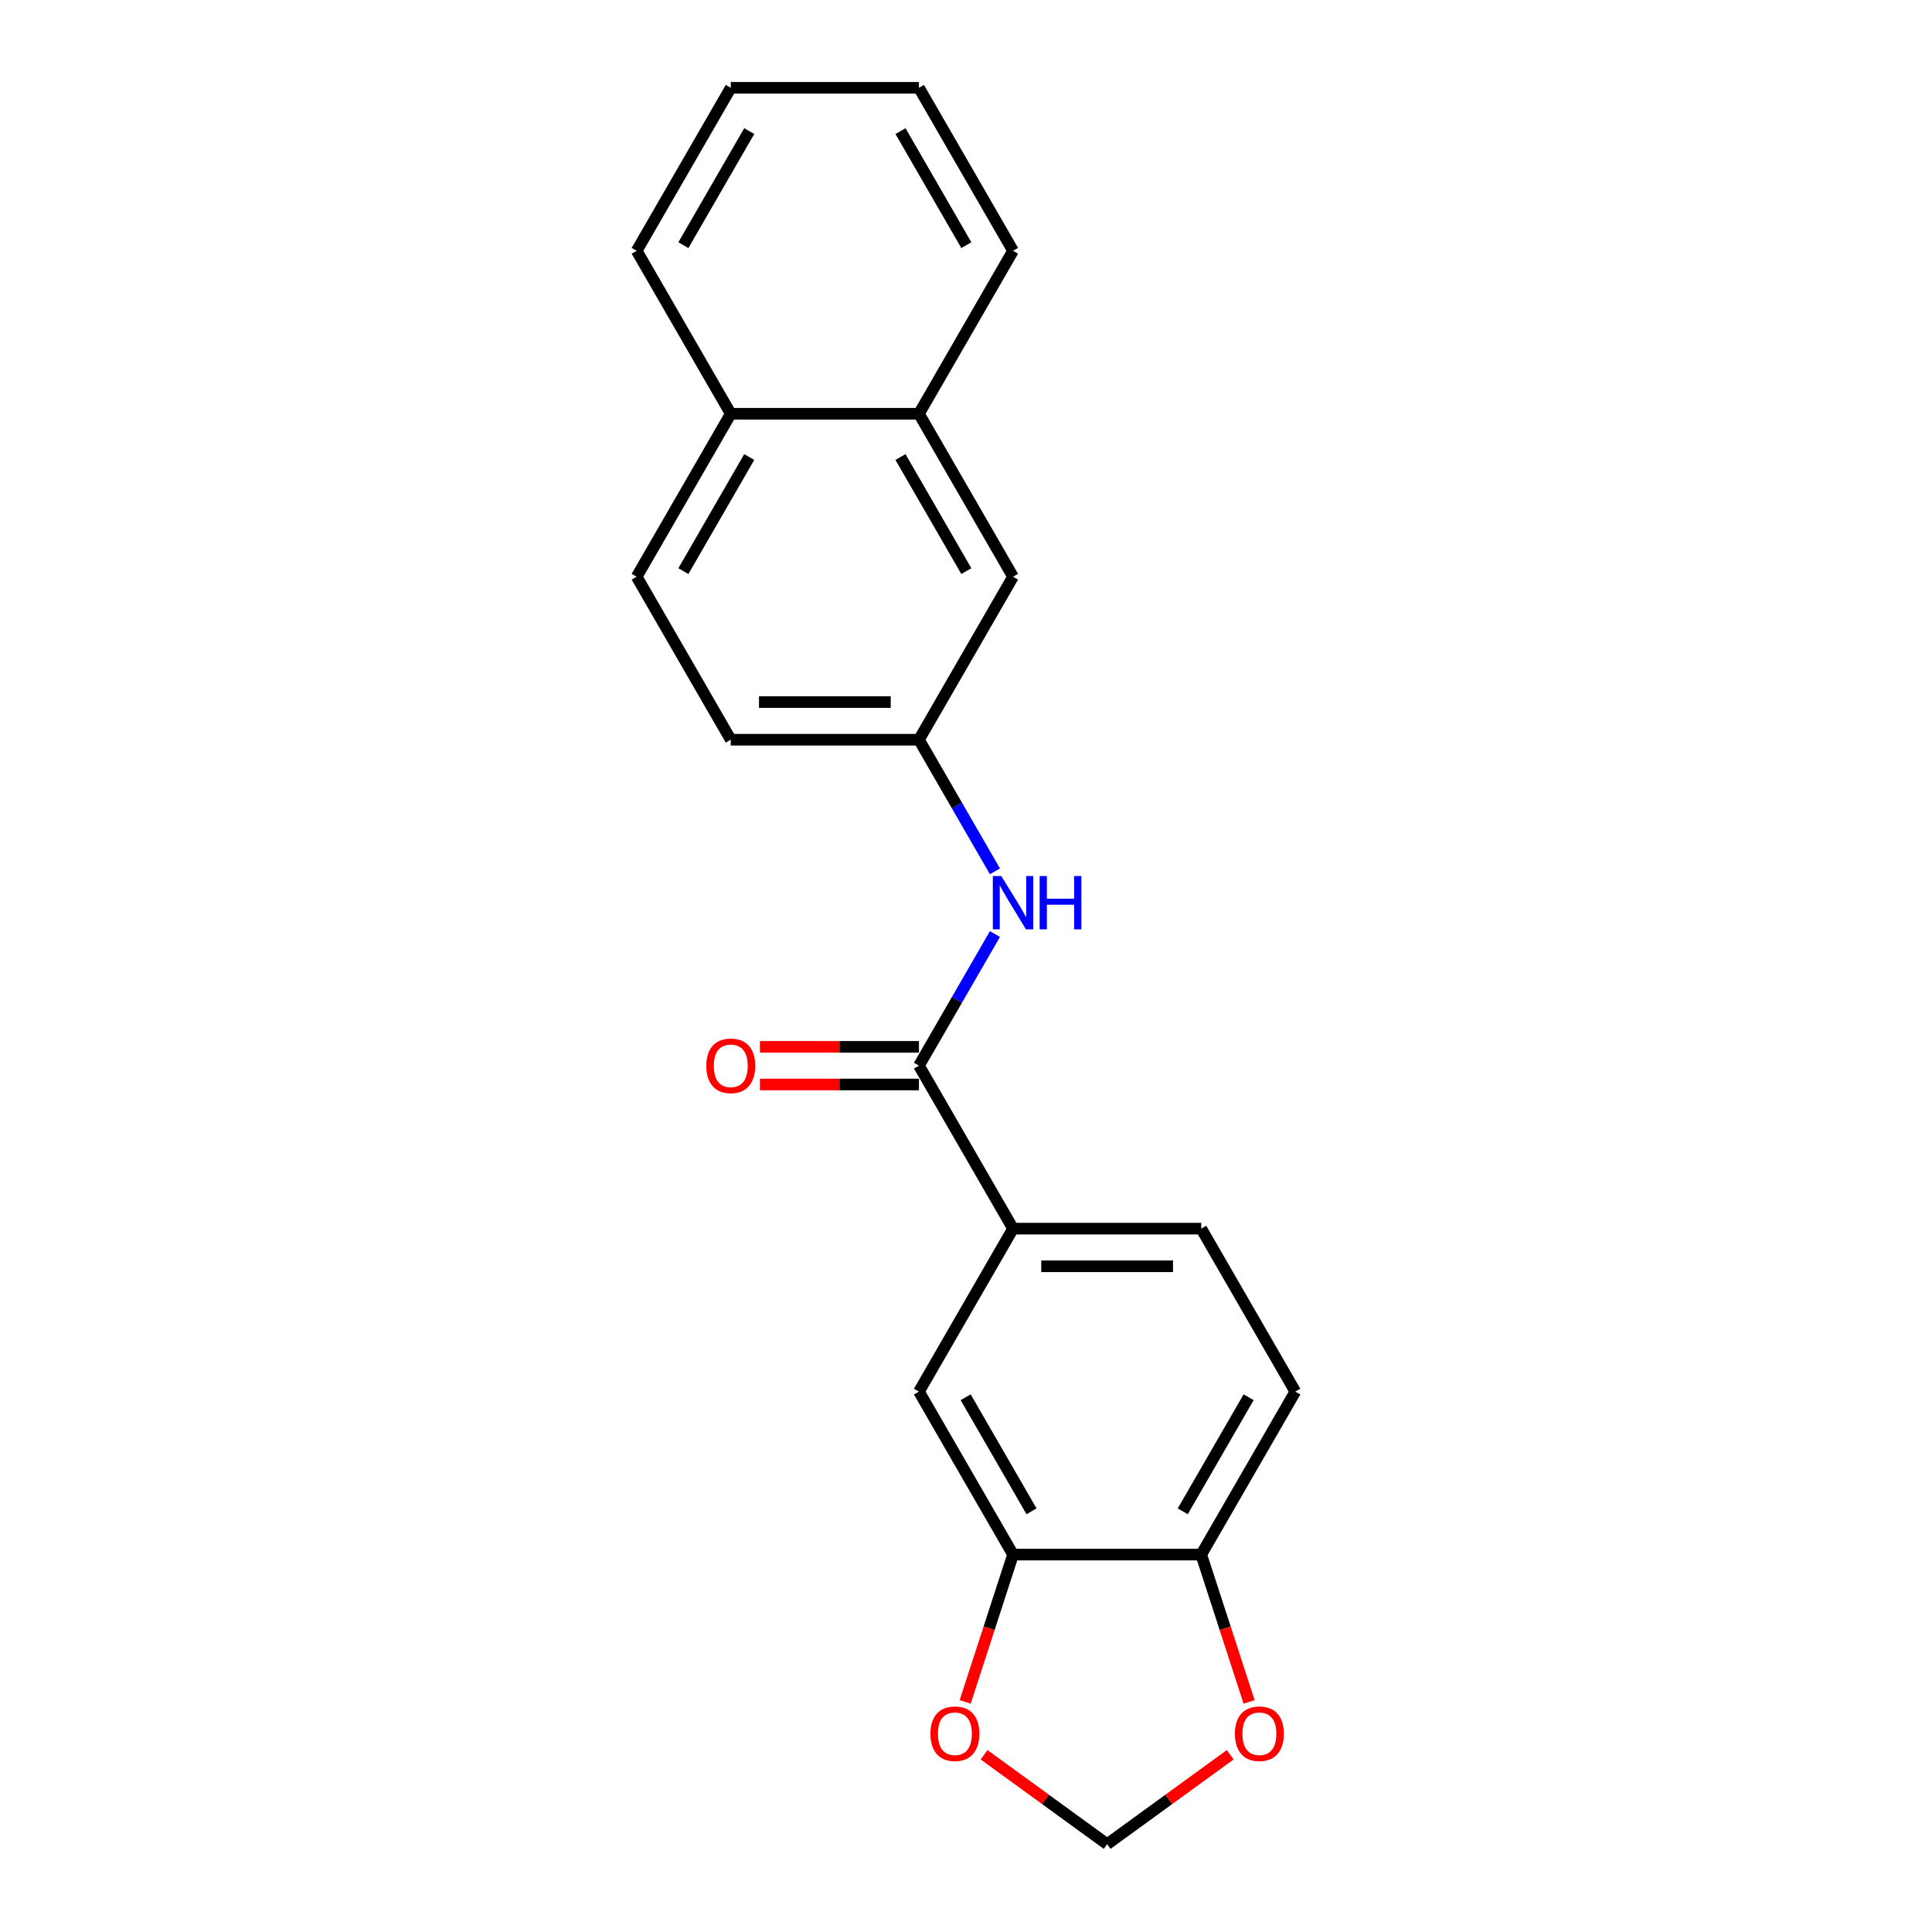 <?xml version='1.0' encoding='iso-8859-1'?>
<svg version='1.1' baseProfile='full'
              xmlns='http://www.w3.org/2000/svg'
                      xmlns:rdkit='http://www.rdkit.org/xml'
                      xmlns:xlink='http://www.w3.org/1999/xlink'
                  xml:space='preserve'
width='1000px' height='1000px' viewBox='0 0 1000 1000'>
<!-- END OF HEADER -->
<rect style='opacity:1.0;fill:#FFFFFF;stroke:none' width='1000' height='1000' x='0' y='0'> </rect>
<path class='bond-0' d='M 475.649,551.588 L 495.315,517.524' style='fill:none;fill-rule:evenodd;stroke:#000000;stroke-width:6px;stroke-linecap:butt;stroke-linejoin:miter;stroke-opacity:1' />
<path class='bond-0' d='M 495.315,517.524 L 514.982,483.46' style='fill:none;fill-rule:evenodd;stroke:#0000FF;stroke-width:6px;stroke-linecap:butt;stroke-linejoin:miter;stroke-opacity:1' />
<path class='bond-1' d='M 475.649,551.588 L 524.351,635.943' style='fill:none;fill-rule:evenodd;stroke:#000000;stroke-width:6px;stroke-linecap:butt;stroke-linejoin:miter;stroke-opacity:1' />
<path class='bond-9' d='M 475.649,541.847 L 434.495,541.847' style='fill:none;fill-rule:evenodd;stroke:#000000;stroke-width:6px;stroke-linecap:butt;stroke-linejoin:miter;stroke-opacity:1' />
<path class='bond-9' d='M 434.495,541.847 L 393.341,541.847' style='fill:none;fill-rule:evenodd;stroke:#FF0000;stroke-width:6px;stroke-linecap:butt;stroke-linejoin:miter;stroke-opacity:1' />
<path class='bond-9' d='M 475.649,561.328 L 434.495,561.328' style='fill:none;fill-rule:evenodd;stroke:#000000;stroke-width:6px;stroke-linecap:butt;stroke-linejoin:miter;stroke-opacity:1' />
<path class='bond-9' d='M 434.495,561.328 L 393.341,561.328' style='fill:none;fill-rule:evenodd;stroke:#FF0000;stroke-width:6px;stroke-linecap:butt;stroke-linejoin:miter;stroke-opacity:1' />
<path class='bond-7' d='M 514.982,451.004 L 495.315,416.94' style='fill:none;fill-rule:evenodd;stroke:#0000FF;stroke-width:6px;stroke-linecap:butt;stroke-linejoin:miter;stroke-opacity:1' />
<path class='bond-7' d='M 495.315,416.94 L 475.649,382.877' style='fill:none;fill-rule:evenodd;stroke:#000000;stroke-width:6px;stroke-linecap:butt;stroke-linejoin:miter;stroke-opacity:1' />
<path class='bond-3' d='M 524.351,635.943 L 475.649,720.299' style='fill:none;fill-rule:evenodd;stroke:#000000;stroke-width:6px;stroke-linecap:butt;stroke-linejoin:miter;stroke-opacity:1' />
<path class='bond-12' d='M 524.351,635.943 L 621.757,635.943' style='fill:none;fill-rule:evenodd;stroke:#000000;stroke-width:6px;stroke-linecap:butt;stroke-linejoin:miter;stroke-opacity:1' />
<path class='bond-12' d='M 538.962,655.424 L 607.146,655.424' style='fill:none;fill-rule:evenodd;stroke:#000000;stroke-width:6px;stroke-linecap:butt;stroke-linejoin:miter;stroke-opacity:1' />
<path class='bond-2' d='M 524.351,804.654 L 475.649,720.299' style='fill:none;fill-rule:evenodd;stroke:#000000;stroke-width:6px;stroke-linecap:butt;stroke-linejoin:miter;stroke-opacity:1' />
<path class='bond-2' d='M 533.917,782.26 L 499.825,723.211' style='fill:none;fill-rule:evenodd;stroke:#000000;stroke-width:6px;stroke-linecap:butt;stroke-linejoin:miter;stroke-opacity:1' />
<path class='bond-5' d='M 524.351,804.654 L 511.963,842.781' style='fill:none;fill-rule:evenodd;stroke:#000000;stroke-width:6px;stroke-linecap:butt;stroke-linejoin:miter;stroke-opacity:1' />
<path class='bond-5' d='M 511.963,842.781 L 499.575,880.908' style='fill:none;fill-rule:evenodd;stroke:#FF0000;stroke-width:6px;stroke-linecap:butt;stroke-linejoin:miter;stroke-opacity:1' />
<path class='bond-21' d='M 524.351,804.654 L 621.757,804.654' style='fill:none;fill-rule:evenodd;stroke:#000000;stroke-width:6px;stroke-linecap:butt;stroke-linejoin:miter;stroke-opacity:1' />
<path class='bond-4' d='M 621.757,804.654 L 670.459,720.299' style='fill:none;fill-rule:evenodd;stroke:#000000;stroke-width:6px;stroke-linecap:butt;stroke-linejoin:miter;stroke-opacity:1' />
<path class='bond-4' d='M 612.191,782.26 L 646.283,723.211' style='fill:none;fill-rule:evenodd;stroke:#000000;stroke-width:6px;stroke-linecap:butt;stroke-linejoin:miter;stroke-opacity:1' />
<path class='bond-6' d='M 621.757,804.654 L 634.145,842.781' style='fill:none;fill-rule:evenodd;stroke:#000000;stroke-width:6px;stroke-linecap:butt;stroke-linejoin:miter;stroke-opacity:1' />
<path class='bond-6' d='M 634.145,842.781 L 646.533,880.908' style='fill:none;fill-rule:evenodd;stroke:#FF0000;stroke-width:6px;stroke-linecap:butt;stroke-linejoin:miter;stroke-opacity:1' />
<path class='bond-8' d='M 509.349,908.261 L 541.202,931.403' style='fill:none;fill-rule:evenodd;stroke:#FF0000;stroke-width:6px;stroke-linecap:butt;stroke-linejoin:miter;stroke-opacity:1' />
<path class='bond-8' d='M 541.202,931.403 L 573.054,954.545' style='fill:none;fill-rule:evenodd;stroke:#000000;stroke-width:6px;stroke-linecap:butt;stroke-linejoin:miter;stroke-opacity:1' />
<path class='bond-22' d='M 636.759,908.261 L 604.906,931.403' style='fill:none;fill-rule:evenodd;stroke:#FF0000;stroke-width:6px;stroke-linecap:butt;stroke-linejoin:miter;stroke-opacity:1' />
<path class='bond-22' d='M 604.906,931.403 L 573.054,954.545' style='fill:none;fill-rule:evenodd;stroke:#000000;stroke-width:6px;stroke-linecap:butt;stroke-linejoin:miter;stroke-opacity:1' />
<path class='bond-11' d='M 475.649,382.877 L 524.351,298.521' style='fill:none;fill-rule:evenodd;stroke:#000000;stroke-width:6px;stroke-linecap:butt;stroke-linejoin:miter;stroke-opacity:1' />
<path class='bond-16' d='M 475.649,382.877 L 378.243,382.877' style='fill:none;fill-rule:evenodd;stroke:#000000;stroke-width:6px;stroke-linecap:butt;stroke-linejoin:miter;stroke-opacity:1' />
<path class='bond-16' d='M 461.038,363.395 L 392.854,363.395' style='fill:none;fill-rule:evenodd;stroke:#000000;stroke-width:6px;stroke-linecap:butt;stroke-linejoin:miter;stroke-opacity:1' />
<path class='bond-10' d='M 475.649,214.166 L 524.351,298.521' style='fill:none;fill-rule:evenodd;stroke:#000000;stroke-width:6px;stroke-linecap:butt;stroke-linejoin:miter;stroke-opacity:1' />
<path class='bond-10' d='M 466.083,236.559 L 500.175,295.608' style='fill:none;fill-rule:evenodd;stroke:#000000;stroke-width:6px;stroke-linecap:butt;stroke-linejoin:miter;stroke-opacity:1' />
<path class='bond-17' d='M 475.649,214.166 L 524.351,129.81' style='fill:none;fill-rule:evenodd;stroke:#000000;stroke-width:6px;stroke-linecap:butt;stroke-linejoin:miter;stroke-opacity:1' />
<path class='bond-23' d='M 475.649,214.166 L 378.243,214.166' style='fill:none;fill-rule:evenodd;stroke:#000000;stroke-width:6px;stroke-linecap:butt;stroke-linejoin:miter;stroke-opacity:1' />
<path class='bond-13' d='M 621.757,635.943 L 670.459,720.299' style='fill:none;fill-rule:evenodd;stroke:#000000;stroke-width:6px;stroke-linecap:butt;stroke-linejoin:miter;stroke-opacity:1' />
<path class='bond-14' d='M 378.243,214.166 L 329.541,298.521' style='fill:none;fill-rule:evenodd;stroke:#000000;stroke-width:6px;stroke-linecap:butt;stroke-linejoin:miter;stroke-opacity:1' />
<path class='bond-14' d='M 387.809,236.559 L 353.717,295.608' style='fill:none;fill-rule:evenodd;stroke:#000000;stroke-width:6px;stroke-linecap:butt;stroke-linejoin:miter;stroke-opacity:1' />
<path class='bond-18' d='M 378.243,214.166 L 329.541,129.81' style='fill:none;fill-rule:evenodd;stroke:#000000;stroke-width:6px;stroke-linecap:butt;stroke-linejoin:miter;stroke-opacity:1' />
<path class='bond-15' d='M 329.541,298.521 L 378.243,382.877' style='fill:none;fill-rule:evenodd;stroke:#000000;stroke-width:6px;stroke-linecap:butt;stroke-linejoin:miter;stroke-opacity:1' />
<path class='bond-19' d='M 524.351,129.81 L 475.649,45.455' style='fill:none;fill-rule:evenodd;stroke:#000000;stroke-width:6px;stroke-linecap:butt;stroke-linejoin:miter;stroke-opacity:1' />
<path class='bond-19' d='M 500.175,126.897 L 466.083,67.848' style='fill:none;fill-rule:evenodd;stroke:#000000;stroke-width:6px;stroke-linecap:butt;stroke-linejoin:miter;stroke-opacity:1' />
<path class='bond-20' d='M 329.541,129.81 L 378.243,45.455' style='fill:none;fill-rule:evenodd;stroke:#000000;stroke-width:6px;stroke-linecap:butt;stroke-linejoin:miter;stroke-opacity:1' />
<path class='bond-20' d='M 353.717,126.897 L 387.809,67.848' style='fill:none;fill-rule:evenodd;stroke:#000000;stroke-width:6px;stroke-linecap:butt;stroke-linejoin:miter;stroke-opacity:1' />
<path class='bond-24' d='M 475.649,45.455 L 378.243,45.455' style='fill:none;fill-rule:evenodd;stroke:#000000;stroke-width:6px;stroke-linecap:butt;stroke-linejoin:miter;stroke-opacity:1' />
<path  class='atom-1' d='M 518.254 453.439
L 527.293 468.05
Q 528.189 469.492, 529.631 472.102
Q 531.072 474.713, 531.15 474.869
L 531.15 453.439
L 534.813 453.439
L 534.813 481.025
L 531.033 481.025
L 521.332 465.05
Q 520.202 463.18, 518.994 461.037
Q 517.825 458.894, 517.475 458.232
L 517.475 481.025
L 513.89 481.025
L 513.89 453.439
L 518.254 453.439
' fill='#0000FF'/>
<path  class='atom-1' d='M 538.124 453.439
L 541.865 453.439
L 541.865 465.167
L 555.969 465.167
L 555.969 453.439
L 559.709 453.439
L 559.709 481.025
L 555.969 481.025
L 555.969 468.284
L 541.865 468.284
L 541.865 481.025
L 538.124 481.025
L 538.124 453.439
' fill='#0000FF'/>
<path  class='atom-6' d='M 481.589 897.37
Q 481.589 890.746, 484.862 887.045
Q 488.134 883.344, 494.251 883.344
Q 500.368 883.344, 503.641 887.045
Q 506.914 890.746, 506.914 897.37
Q 506.914 904.071, 503.602 907.89
Q 500.291 911.669, 494.251 911.669
Q 488.173 911.669, 484.862 907.89
Q 481.589 904.11, 481.589 897.37
M 494.251 908.552
Q 498.459 908.552, 500.719 905.747
Q 503.018 902.903, 503.018 897.37
Q 503.018 891.954, 500.719 889.227
Q 498.459 886.461, 494.251 886.461
Q 490.044 886.461, 487.745 889.188
Q 485.485 891.915, 485.485 897.37
Q 485.485 902.942, 487.745 905.747
Q 490.044 908.552, 494.251 908.552
' fill='#FF0000'/>
<path  class='atom-7' d='M 639.194 897.37
Q 639.194 890.746, 642.467 887.045
Q 645.74 883.344, 651.857 883.344
Q 657.974 883.344, 661.246 887.045
Q 664.519 890.746, 664.519 897.37
Q 664.519 904.071, 661.207 907.89
Q 657.896 911.669, 651.857 911.669
Q 645.778 911.669, 642.467 907.89
Q 639.194 904.11, 639.194 897.37
M 651.857 908.552
Q 656.064 908.552, 658.324 905.747
Q 660.623 902.903, 660.623 897.37
Q 660.623 891.954, 658.324 889.227
Q 656.064 886.461, 651.857 886.461
Q 647.649 886.461, 645.35 889.188
Q 643.09 891.915, 643.09 897.37
Q 643.09 902.942, 645.35 905.747
Q 647.649 908.552, 651.857 908.552
' fill='#FF0000'/>
<path  class='atom-10' d='M 365.581 551.665
Q 365.581 545.042, 368.853 541.341
Q 372.126 537.639, 378.243 537.639
Q 384.36 537.639, 387.633 541.341
Q 390.906 545.042, 390.906 551.665
Q 390.906 558.367, 387.594 562.185
Q 384.282 565.965, 378.243 565.965
Q 372.165 565.965, 368.853 562.185
Q 365.581 558.406, 365.581 551.665
M 378.243 562.848
Q 382.451 562.848, 384.711 560.042
Q 387.01 557.198, 387.01 551.665
Q 387.01 546.25, 384.711 543.522
Q 382.451 540.756, 378.243 540.756
Q 374.035 540.756, 371.737 543.483
Q 369.477 546.211, 369.477 551.665
Q 369.477 557.237, 371.737 560.042
Q 374.035 562.848, 378.243 562.848
' fill='#FF0000'/>
</svg>
